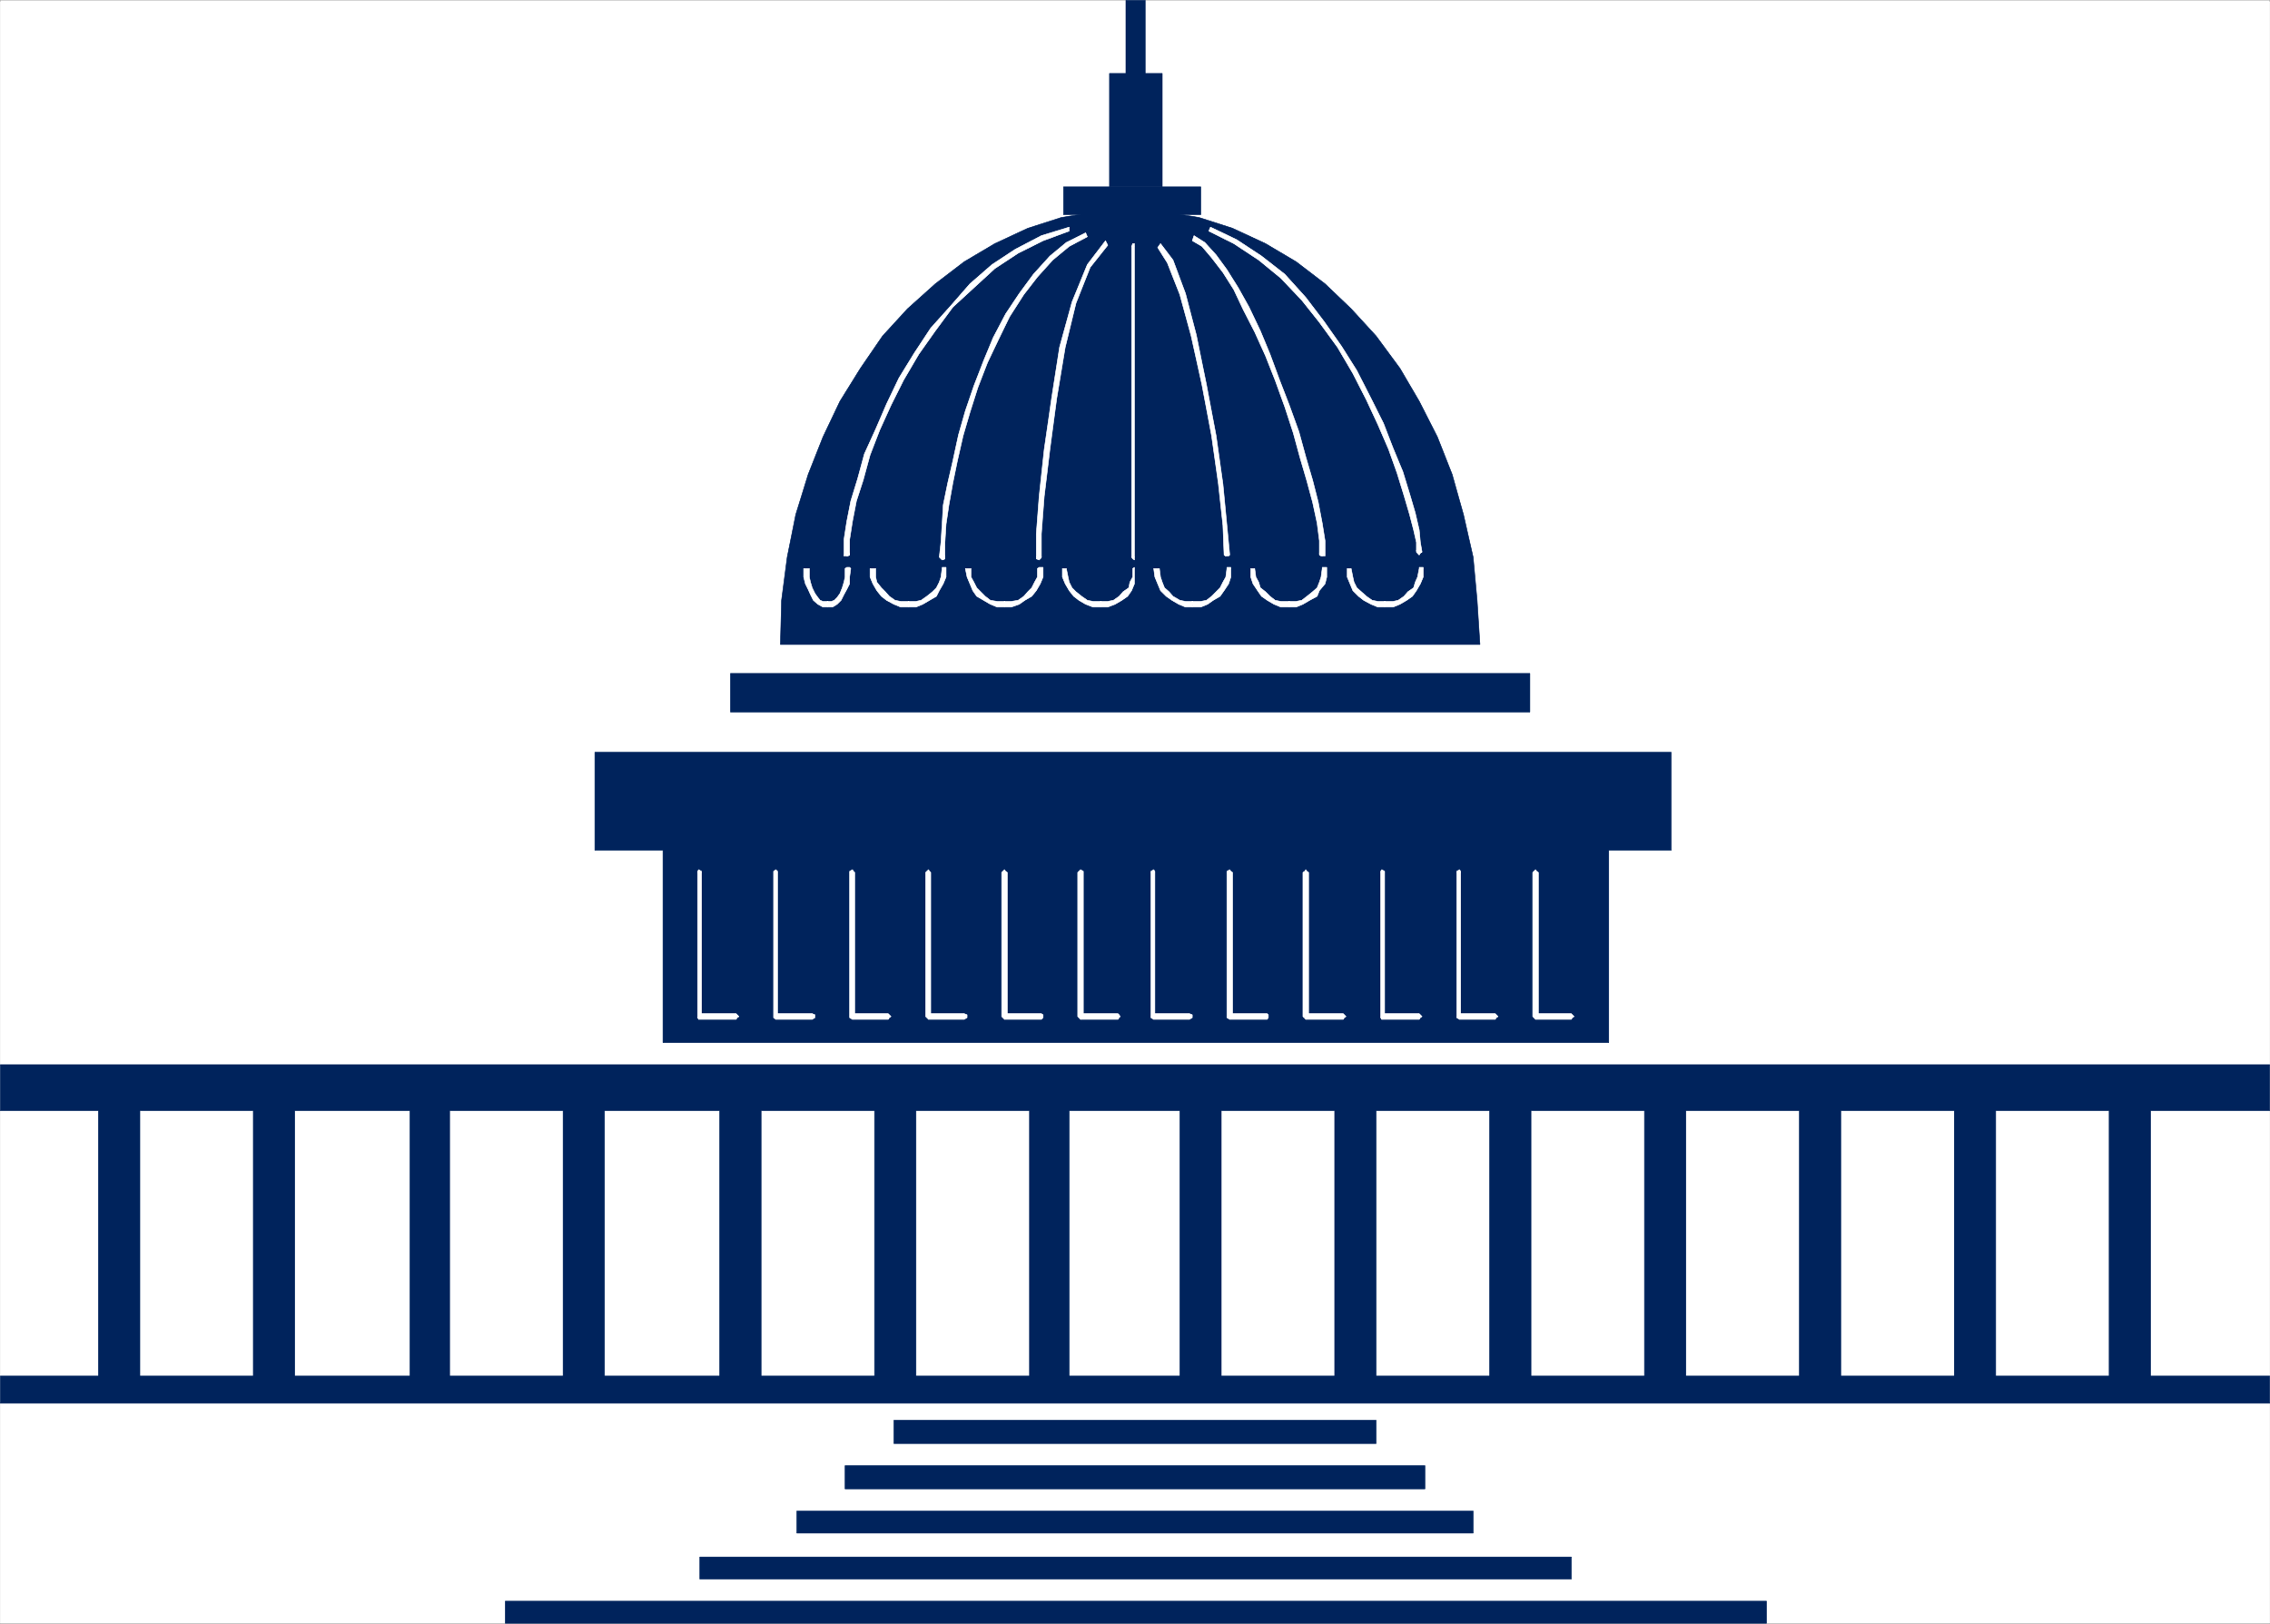 <svg xmlns="http://www.w3.org/2000/svg" width="2997.758" height="2144.633"><rect width="100%" height="100%" fill="#808080" stroke="none"/><defs><clipPath id="a"><path d="M0 0h2997.016v2141.598H0Zm0 0"/></clipPath></defs><path fill="#fff" d="M.371 2144.262h2997.016V.372H.371Zm0 0"/><g clip-path="url(#a)" transform="translate(.371 2.43)"><path fill="#fff" fill-rule="evenodd" stroke="#fff" stroke-linecap="square" stroke-linejoin="bevel" stroke-miterlimit="10" stroke-width=".743" d="M0 2141.832h2997.016V-2.058H0Zm0 0"/></g><path fill="#00235c" fill-rule="evenodd" stroke="#00235c" stroke-linecap="square" stroke-linejoin="bevel" stroke-miterlimit="10" stroke-width=".743" d="M2020.356 940.489v-50.946h-1055.7v50.946zm186.586 182.754V993.668H785.578v129.575zM2124.52 1377.2v-253.957H875.508V1377.2zm872.867 89.89v-60.683H.371v60.683zm0 386.543v-35.973H.371v35.973zM184.688 1817.66v-350.57h-54.7v350.57zm204.532 0v-350.57h-54.7v350.57zm204.573 0v-350.57h-52.472v350.57zm204.532 0v-350.57H743.62v350.57zm206.8 0v-350.57h-54.703v350.57zm204.532 0v-350.57h-54.703v350.57zm202.304 0v-350.57h-52.433v350.57zm200.817 0v-350.57h-54.703v350.57zm204.531 0v-350.57h-54.7v350.57zm204.531 0v-350.57h-54.66v350.57zm204.574 0v-350.57h-54.703v350.57zm204.532 0v-350.57h-54.703v350.57zm204.57 0v-350.57h-54.7v350.57zm204.531 0v-350.57h-54.699v350.57zm0 0"/><path fill="#fff" fill-rule="evenodd" stroke="#fff" stroke-linecap="square" stroke-linejoin="bevel" stroke-miterlimit="10" stroke-width=".743" d="M926.453 1152.493v-1.528l-3.753-2.226-1.485 2.226v1.528zm-3.753 186.503 3.753 3.754v-190.257h-5.238v190.257l1.485 3.754-1.485-3.754v1.489l1.485 2.265 3.753-2.265v-1.489zm0 0"/><path fill="#fff" fill-rule="evenodd" stroke="#fff" stroke-linecap="square" stroke-linejoin="bevel" stroke-miterlimit="10" stroke-width=".743" d="M972.164 1342.75v-3.754H922.7v7.508h49.464zm0 3.754 1.485-2.265 2.27-1.489-2.27-2.265-1.485-1.488zm54.7-194.011v-1.528l-2.27-2.226-3.008 2.226v1.528zm-2.27 186.503 2.27 3.754v-190.257h-5.278v190.257l3.008 3.754-3.008-3.754v1.489l3.008 2.265 2.27-2.265v-1.489zm0 0"/><path fill="#fff" fill-rule="evenodd" stroke="#fff" stroke-linecap="square" stroke-linejoin="bevel" stroke-miterlimit="10" stroke-width=".743" d="M1072.57 1342.75v-3.754h-47.976v7.508h47.977zm0 0"/><path fill="#fff" fill-rule="evenodd" stroke="#fff" stroke-linecap="square" stroke-linejoin="bevel" stroke-miterlimit="10" stroke-width=".743" d="m1072.57 1346.504 3.716-2.265v-3.754l-3.715-1.488zm56.188-194.011-1.523-1.528-1.489-2.226-3.753 2.226v1.528zm-3.012 186.503 3.012 3.754v-190.257h-6.765v190.257l3.753 3.754-3.753-3.754v1.489l3.753 2.265 1.489-2.265 1.523-1.489zm0 0"/><path fill="#fff" fill-rule="evenodd" stroke="#fff" stroke-linecap="square" stroke-linejoin="bevel" stroke-miterlimit="10" stroke-width=".743" d="M1172.942 1342.75v-3.754h-47.196v7.508h47.196zm0 3.754 1.523-2.265 2.23-1.489-2.23-2.265-1.523-1.488zm56.188-194.011-1.489-1.528-1.484-2.226-2.27 2.226-1.484 1.528zm-2.973 186.503 2.972 3.754v-190.257h-6.726v190.257l3.754 3.754-3.754-3.754 1.484 1.489 2.27 2.265 1.484-2.265 1.488-1.489zm0 0"/><path fill="#fff" fill-rule="evenodd" stroke="#fff" stroke-linecap="square" stroke-linejoin="bevel" stroke-miterlimit="10" stroke-width=".743" d="M1273.352 1342.75v-3.754h-47.195v7.508h47.195zm0 3.754 3.75-2.265v-3.754l-3.75-1.488zm56.93-194.011-2.23-1.528-1.485-2.226-2.27 2.226-1.484 1.528zm-3.715 186.503 3.715 3.754v-190.257h-7.47v190.257l3.755 3.754-3.754-3.754 1.484 1.489 2.27 2.265 1.484-2.265 2.23-1.489zm0 0"/><path fill="#fff" fill-rule="evenodd" stroke="#fff" stroke-linecap="square" stroke-linejoin="bevel" stroke-miterlimit="10" stroke-width=".743" d="M1375.246 1342.75v-3.754h-48.68v7.508h48.68zm0 3.754 2.266-2.265v-3.754l-2.266-1.488zm55.442-194.011v-1.528l-3.754-2.226-2.227 2.226-1.488 1.528zm-3.754 186.503 3.754 3.754v-190.257h-7.469v190.257l3.715 3.754-3.715-3.754 1.488 1.489 2.227 2.265 3.754-2.265v-1.489zm0 0"/><path fill="#fff" fill-rule="evenodd" stroke="#fff" stroke-linecap="square" stroke-linejoin="bevel" stroke-miterlimit="10" stroke-width=".743" d="M1476.395 1342.75v-3.754h-49.461v7.508h49.46zm0 3.754 1.488-2.265 1.524-1.489-1.524-2.265-1.488-1.488zm48.719-194.011v-1.528l-1.524-2.226-3.715 2.226v1.528zm-1.524 186.503 1.524 3.754v-190.257h-5.239v190.257l3.715 3.754-3.715-3.754v1.489l3.715 2.265 1.524-2.265v-1.489zm0 0"/><path fill="#fff" fill-rule="evenodd" stroke="#fff" stroke-linecap="square" stroke-linejoin="bevel" stroke-miterlimit="10" stroke-width=".743" d="M1570.825 1342.75v-3.754h-47.235v7.508h47.235zm0 3.754 3.71-2.265v-3.754l-3.71-1.488zm56.929-194.011-2.27-1.528-1.484-2.226-3.754 2.226v1.528zM1624 1338.996l3.754 3.754v-190.257h-7.508v190.257l3.754 3.754-3.754-3.754v1.489l3.754 2.265 1.485-2.265 2.27-1.489zm0 0"/><path fill="#fff" fill-rule="evenodd" stroke="#fff" stroke-linecap="square" stroke-linejoin="bevel" stroke-miterlimit="10" stroke-width=".743" d="M1673.461 1342.75v-3.754h-49.46v7.508h49.46zm0 3.754 1.485-2.265v-3.754l-1.485-1.488zm54.699-194.011-2.265-1.528-1.488-2.226-1.485 2.226-2.27 1.528zm-3.753 186.503 3.754 3.754v-190.257h-7.508v190.257l3.754 3.754-3.754-3.754 2.27 1.489 1.484 2.265 1.488-2.265 2.266-1.489zm0 0"/><path fill="#fff" fill-rule="evenodd" stroke="#fff" stroke-linecap="square" stroke-linejoin="bevel" stroke-miterlimit="10" stroke-width=".743" d="M1773.868 1342.75v-3.754h-49.461v7.508h49.46zm0 3.754 1.488-2.265 2.226-1.489-2.226-2.265-1.488-1.488zm54.664-194.011v-1.528l-3.715-2.226-1.524 2.226v1.528zm-3.715 186.503 3.715 3.754v-190.257h-5.239v190.257l1.524 3.754-1.524-3.754v1.489l1.524 2.265 3.715-2.265v-1.489zm0 0"/><path fill="#fff" fill-rule="evenodd" stroke="#fff" stroke-linecap="square" stroke-linejoin="bevel" stroke-miterlimit="10" stroke-width=".743" d="M1874.239 1342.75v-3.754h-49.422v7.508h49.422zm0 3.754 1.523-2.265 2.23-1.489-2.23-2.265-1.523-1.488zm54.703-194.011v-1.528l-1.488-2.226-3.754 2.226v1.528zm-1.488 186.503 1.488 3.754v-190.257h-5.242v190.257l3.754 3.754-3.754-3.754v1.489l3.754 2.265 1.488-2.265v-1.489zm0 0"/><path fill="#fff" fill-rule="evenodd" stroke="#fff" stroke-linecap="square" stroke-linejoin="bevel" stroke-miterlimit="10" stroke-width=".743" d="M1974.649 1342.75v-3.754h-47.195v7.508h47.195zm0 3.754 1.523-2.265 2.23-1.489-2.23-2.265-1.523-1.488zm56.969-194.011-2.27-1.528-1.484-2.226-2.27 2.226-1.484 1.528zm-3.754 186.503 3.753 3.754v-190.257h-7.507v190.257l3.754 3.754-3.754-3.754 1.484 1.489 2.27 2.265 1.484-2.265 2.27-1.489zm0 0"/><path fill="#fff" fill-rule="evenodd" stroke="#fff" stroke-linecap="square" stroke-linejoin="bevel" stroke-miterlimit="10" stroke-width=".743" d="M2075.055 1342.75v-3.754h-47.191v7.508h47.191zm0 3.754 1.488-2.265 2.266-1.489-3.754-3.753zm0 0"/><path fill="#00235c" fill-rule="evenodd" stroke="#00235c" stroke-linecap="square" stroke-linejoin="bevel" stroke-miterlimit="10" stroke-width=".743" d="m1954.434 851.344-3.754-58.418-5.238-56.93-12.75-56.187-14.973-53.215-19.473-49.422-24.007-47.191-25.454-43.442-31.476-42.695-32.961-35.973-34.484-32.96-38.204-29.211-40.468-23.965-43.438-20.215-44.222-14.235-45.711-7.507-43.438-3.754-47.195 3.754-45.707 7.507-44.223 14.235-43.441 20.215-40.465 23.965-38.203 29.21-36.715 32.961-32.961 35.973-29.246 42.695-26.98 43.442-22.442 47.191-19.512 49.422-16.46 53.215-11.262 56.187-7.47 56.93-1.523 58.418zm0 0"/><path fill="#00235c" fill-rule="evenodd" stroke="#00235c" stroke-linecap="square" stroke-linejoin="bevel" stroke-miterlimit="10" stroke-width=".743" d="M1585.797 283.532v-36.715h-181.305v36.715zm0 0"/><path fill="#00235c" fill-rule="evenodd" stroke="#00235c" stroke-linecap="square" stroke-linejoin="bevel" stroke-miterlimit="10" stroke-width=".743" d="M1534.852 246.817V96.985h-69.676v149.832Zm0 0"/><path fill="#00235c" fill-rule="evenodd" stroke="#00235c" stroke-linecap="square" stroke-linejoin="bevel" stroke-miterlimit="10" stroke-width=".743" d="M1512.368 104.493V.37h-25.493v104.122zm304.941 1802.316v-30.695h-636.86v30.695zm64.437 59.937v-30.73h-765.734v30.73zm63.696 58.418v-29.207h-893.125v29.207zm129.613 60.684v-29.207H924.188v29.207zm257.75 58.414v-29.207H667.223v29.207zm0 0"/><path fill="#fff" fill-rule="evenodd" stroke="#fff" stroke-linecap="square" stroke-linejoin="bevel" stroke-miterlimit="10" stroke-width=".743" d="M1879.516 750.973v-1.523h-5.277v1.523zm-50.984 50.945h11.261l8.993-3.75 8.992-5.242 7.468-5.238 5.278-7.508 5.238-8.992 3.754-8.992v-11.223h-5.277l-2.227 11.223-3.012 6.761-2.23 7.47-7.508 5.237-5.238 6.024-7.508 5.238-6.723 1.488h-11.261zm-49.422-50.945v11.223l3.754 8.992 3.714 8.992 7.504 7.508 6.727 5.238 9.773 5.242 8.996 3.75h8.954v-7.504h-8.954l-7.507-1.488-7.508-5.238-6.727-6.024-5.98-5.238-3.754-7.469-1.524-6.761-2.23-11.223zm0 0"/><path fill="#fff" fill-rule="evenodd" stroke="#fff" stroke-linecap="square" stroke-linejoin="bevel" stroke-miterlimit="10" stroke-width=".743" d="M1832.285 798.168v-1.527l-3.753-2.227-1.489 2.227-2.226 1.527zm-80.155-47.195v-1.523h-5.981v1.523zm-49.462 50.945h8.993l8.992-3.75 8.996-5.242 9.734-5.238 3.012-7.508 7.469-8.992 2.265-8.992v-11.223h-5.98l-1.528 11.223-2.226 6.761-3.012 7.47-5.98 5.237-7.508 6.024-6.727 5.238-7.507 1.488h-8.993zm-50.948-50.945v11.223l3.01 8.992 5.985 8.992 5.239 7.508 7.507 5.238 8.993 5.242 8.992 3.75h11.222v-7.504h-11.222l-7.508-1.488-6.723-5.238-6.023-6.024-6.723-5.238-2.27-7.469-3.714-6.761-1.524-11.223zm0 0"/><path fill="#fff" fill-rule="evenodd" stroke="#fff" stroke-linecap="square" stroke-linejoin="bevel" stroke-miterlimit="10" stroke-width=".743" d="m1706.422 798.168-2.23-1.527-1.524-2.227-3.754 2.227v1.527zm-80.937-47.195v-1.523h-5.239v1.523zm-50.95 50.945h11.262l8.992-3.75 7.47-5.242 8.995-5.238 5.278-7.508 5.98-8.992 2.973-8.992v-11.223h-5.239l-1.488 11.223-3.754 6.761-3.75 7.47-5.242 5.237-5.98 6.024-6.766 5.238-7.469 1.488h-11.261zm0 0"/><path fill="#fff" fill-rule="evenodd" stroke="#fff" stroke-linecap="square" stroke-linejoin="bevel" stroke-miterlimit="10" stroke-width=".743" d="m1523.59 750.973 1.524 11.223 3.715 8.992 3.753 8.992 7.508 7.508 7.508 5.238 8.992 5.242 8.953 3.75h8.993v-7.504h-8.993l-7.468-1.488-8.993-5.238-5.238-6.024-6.023-5.238-2.97-7.469-2.269-6.761-1.484-11.223zm0 0"/><path fill="#fff" fill-rule="evenodd" stroke="#fff" stroke-linecap="square" stroke-linejoin="bevel" stroke-miterlimit="10" stroke-width=".743" d="m1578.29 798.168-1.485-1.527-2.27-2.227-1.484 2.227-2.226 1.527zm-80.153-47.195v-1.523l-2.27 1.523zm-44.223 50.945h8.993l9.734-3.75 8.996-5.242 7.508-5.238 5.238-7.508 3.754-8.992v-20.215h-2.27v11.223l-3.714 6.761-1.524 7.47-7.469 5.237-5.277 6.024-7.469 5.238-7.507 1.488h-8.993zm-50.949-50.945v11.223l3.754 8.992 5.242 8.992 5.98 7.508 6.766 5.238 8.993 5.242 9.734 3.75h10.48v-7.504h-10.48l-7.508-1.488-7.465-5.238-7.508-6.024-5.238-5.238-3.754-7.469-1.488-6.761-2.266-11.223zm0 0"/><path fill="#fff" fill-rule="evenodd" stroke="#fff" stroke-linecap="square" stroke-linejoin="bevel" stroke-miterlimit="10" stroke-width=".743" d="M1456.18 798.168v-1.527l-2.266-2.227-3.753 2.227v1.527zm-78.668-47.195v-1.523h-5.238l-2.27 1.523zm-50.945 50.945h8.992l10.476-3.75 7.47-5.242 8.991-5.238 6.024-7.508 5.238-8.992 3.754-8.992v-11.223h-7.508v11.223l-3.754 6.761-3.754 7.47-5.238 5.237-5.238 6.024-7.469 5.238-8.992 1.488h-8.992zm-51.731-50.945 2.266 11.223 7.508 17.984 5.242 7.508 8.992 5.238 8.992 5.242 8.992 3.75h9.739v-7.504h-9.739l-8.992-1.488-6.765-5.238-5.98-6.024-5.24-5.238-3.753-7.469-3.754-6.761v-11.223zm0 0"/><path fill="#fff" fill-rule="evenodd" stroke="#fff" stroke-linecap="square" stroke-linejoin="bevel" stroke-miterlimit="10" stroke-width=".743" d="m1330.282 798.168-2.23-1.527-1.485-2.227-2.27 2.227-1.484 1.527zm-80.899-47.195v-1.523h-5.242v1.523zm-49.461 50.945h9.735l8.992-3.75 8.992-5.242 8.996-5.238 3.75-7.508 5.242-8.992 3.754-8.992v-11.223h-5.242l-1.524 11.223-2.23 6.761-3.75 7.47-5.242 5.237-7.508 6.024-7.465 5.238-6.765 1.488h-9.735zm-50.949-50.945v11.223l3.754 8.992 5.238 8.992 5.985 7.508 6.761 5.238 9.739 5.242 8.992 3.75h10.48v-7.504h-10.48l-7.508-1.488-7.469-5.238-5.277-6.024-5.238-5.238-5.985-7.469-1.484-6.761v-11.223zm0 0"/><path fill="#fff" fill-rule="evenodd" stroke="#fff" stroke-linecap="square" stroke-linejoin="bevel" stroke-miterlimit="10" stroke-width=".743" d="M1202.188 798.168v-1.527l-2.266-2.227-2.972 2.227v1.527zm-87.66-65.179v1.484h5.238l2.227-1.484zm0 0"/><path fill="#fff" fill-rule="evenodd" stroke="#fff" stroke-linecap="square" stroke-linejoin="bevel" stroke-miterlimit="10" stroke-width=".743" d="m1411.961 299.993-36.715 11.261-34.449 17.985-30.73 20.214-29.211 25.458-25.492 29.207-26.235 29.246-21.703 32.96-20.254 32.961-16.46 34.45-14.231 32.96-15.016 32.962-8.953 32.96-8.992 29.208-5.281 26.98-3.711 23.969v20.215h7.465v-20.215l3.753-23.969 5.243-26.98 8.992-27.723 8.992-32.961 12.746-32.96 14.977-32.962 16.5-32.96 20.215-34.45 21.738-30.73 23.226-31.438 27.723-25.492 27.719-25.453 30.734-20.215 32.961-16.5 34.45-12.75zm0 0"/><path fill="#fff" fill-rule="evenodd" stroke="#fff" stroke-linecap="square" stroke-linejoin="bevel" stroke-miterlimit="10" stroke-width=".743" d="m1118.239 734.473 3.754-1.484v-2.27l-2.227-1.484h-3.754zm122.148 1.523 2.23 2.23 1.524 1.485 1.488-1.484 2.266-2.23zM1433.7 307.5l-25.493 12.746-21.703 17.95-21.738 24.004-18.73 25.457-17.985 26.976-16.5 31.438-12.707 30.734-12.746 32.961-11.262 32.96-8.992 31.438-7.469 34.485-6.765 29.207-5.98 29.207-1.489 25.457-1.523 23.965-2.23 19.511h7.507v-19.511l1.488-23.965 3.754-25.457 5.238-29.207 5.98-29.207 7.509-32.961 8.992-30.735 10.48-32.96 12.746-32.961 14.977-31.438 14.23-29.246 18.73-29.207 17.985-23.227 20.215-22.441 21.742-17.988 23.965-12.746zm0 0"/><path fill="#fff" fill-rule="evenodd" stroke="#fff" stroke-linecap="square" stroke-linejoin="bevel" stroke-miterlimit="10" stroke-width=".743" d="m1245.63 739.711 2.265-1.484v-3.754l-2.266-1.484h-1.488zm122.89-3.715v2.23l3.754 1.485 1.484-1.484 1.488-2.23zm0 0"/><path fill="#fff" fill-rule="evenodd" stroke="#fff" stroke-linecap="square" stroke-linejoin="bevel" stroke-miterlimit="10" stroke-width=".743" d="m1459.934 317.98-24.008 31.473-20.21 49.422-16.505 59.942-10.476 67.41-9.739 67.406-6.722 62.211-3.754 49.422v30.73h6.726v-30.73l3.75-49.422 7.508-62.21 8.996-67.407 11.22-67.41 14.234-58.414 18.726-47.196 23.227-29.246zm0 0"/><path fill="#fff" fill-rule="evenodd" stroke="#fff" stroke-linecap="square" stroke-linejoin="bevel" stroke-miterlimit="10" stroke-width=".743" d="m1373.758 738.227 1.488-2.23-1.488-1.524-1.484-1.484h-2.27zm120.625-2.231 1.484 2.23 2.27 1.485v-3.715zm0 0"/><path fill="#fff" fill-rule="evenodd" stroke="#fff" stroke-linecap="square" stroke-linejoin="bevel" stroke-miterlimit="10" stroke-width=".743" d="M1498.137 325.485h-3.754v410.511h3.754zm0 0v-3.75h-2.27l-1.484 3.75zm118.395 407.504 2.226 1.484h3.754l1.488-1.484zm-87.703-406.016 12.746 20.215 16.5 41.953 14.976 54.703 14.235 64.395 12.746 67.449 8.992 63.656 5.98 54.7 1.528 38.945H1624l-3.754-38.946-5.242-54.699-8.992-63.656-12.746-67.45-13.45-65.921-14.273-54.66-16.46-44.184-16.5-21.738zm0 0"/><path fill="#fff" fill-rule="evenodd" stroke="#fff" stroke-linecap="square" stroke-linejoin="bevel" stroke-miterlimit="10" stroke-width=".743" d="M1622.512 729.235h-2.266l-1.488 1.484-2.226 2.27 2.226 1.484zm119.883 3.754 2.226 1.484h5.243v-1.484zm-167.86-415.009 12.75 7.505 12.747 14.976 14.972 19.473 14.235 22.48 12.746 26.98 14.976 29.208 14.23 31.437 12.747 32.22 12.746 35.23 11.223 34.445 8.992 32.96 8.996 30.696 7.508 27.719 5.98 27.723 3.012 23.226v18.73h7.469v-18.73l-3.715-23.226-5.281-27.723-7.465-29.207-8.996-30.691-8.993-32.961-12.746-35.23-12.746-32.962-12.707-34.45-12.746-30.73-14.977-31.437-14.234-25.492-15.012-23.969-14.234-19.473-14.973-16.46-14.234-8.993zm0 0"/><path fill="#fff" fill-rule="evenodd" stroke="#fff" stroke-linecap="square" stroke-linejoin="bevel" stroke-miterlimit="10" stroke-width=".743" d="M1748.375 729.235h-3.754l-2.226 1.484 2.226 2.27 1.528 1.484zm-624.855 21.738-1.527-1.523h-3.754l-2.227 1.523zm-30.735 50.945h6.727l6.02-3.75 5.242-5.242 3.754-7.508 3.71-6.722 3.755-7.508v-8.992l1.527-11.223h-7.508v11.223l-1.484 6.761-2.27 7.47-3.012 7.507-3.714 5.238-3.754 3.754-3.75 1.488h-5.243zm-31.476-50.945v11.223l2.27 8.992 3.714 7.508 3.012 6.722 3.754 7.508 5.98 5.242 6.766 3.75h5.98v-7.504h-5.98l-3.754-1.488-3.012-3.754-3.754-5.238-3.714-7.508-2.266-7.469-1.488-6.761v-11.223zm0 0"/><path fill="#fff" fill-rule="evenodd" stroke="#fff" stroke-linecap="square" stroke-linejoin="bevel" stroke-miterlimit="10" stroke-width=".743" d="M1096.54 798.168v-1.527l-3.755-2.227-2.265 2.227-1.488 1.527zm773.984-68.933 1.488 1.484 2.227 2.27 1.523-2.27 2.23-1.484zM1596.278 305.23l32.96 16.505 32.962 21.738 29.246 23.969 27.722 29.207 23.227 29.207 23.969 32.96 20.215 34.45 17.984 35.227 15.016 32.218 14.23 32.922 11.223 31.477 8.992 29.207 7.508 25.492 5.238 20.215 3.754 16.46v12.75h7.469l-2.23-12.75-1.524-16.46-5.239-22.48-7.468-25.454-8.993-29.21-12.746-30.731-12.75-32.961-16.46-32.961-18.727-36.715-20.254-32.18-23.227-32.96-23.968-31.477-27.723-30.695-30.73-24.004-32.961-21.703-34.45-16.5zm0 0"/><path fill="#fff" fill-rule="evenodd" stroke="#fff" stroke-linecap="square" stroke-linejoin="bevel" stroke-miterlimit="10" stroke-width=".743" d="M1875.762 725.48h-3.75l-1.488 1.524 1.488 3.715 2.227 2.27zm0 0"/></svg>

